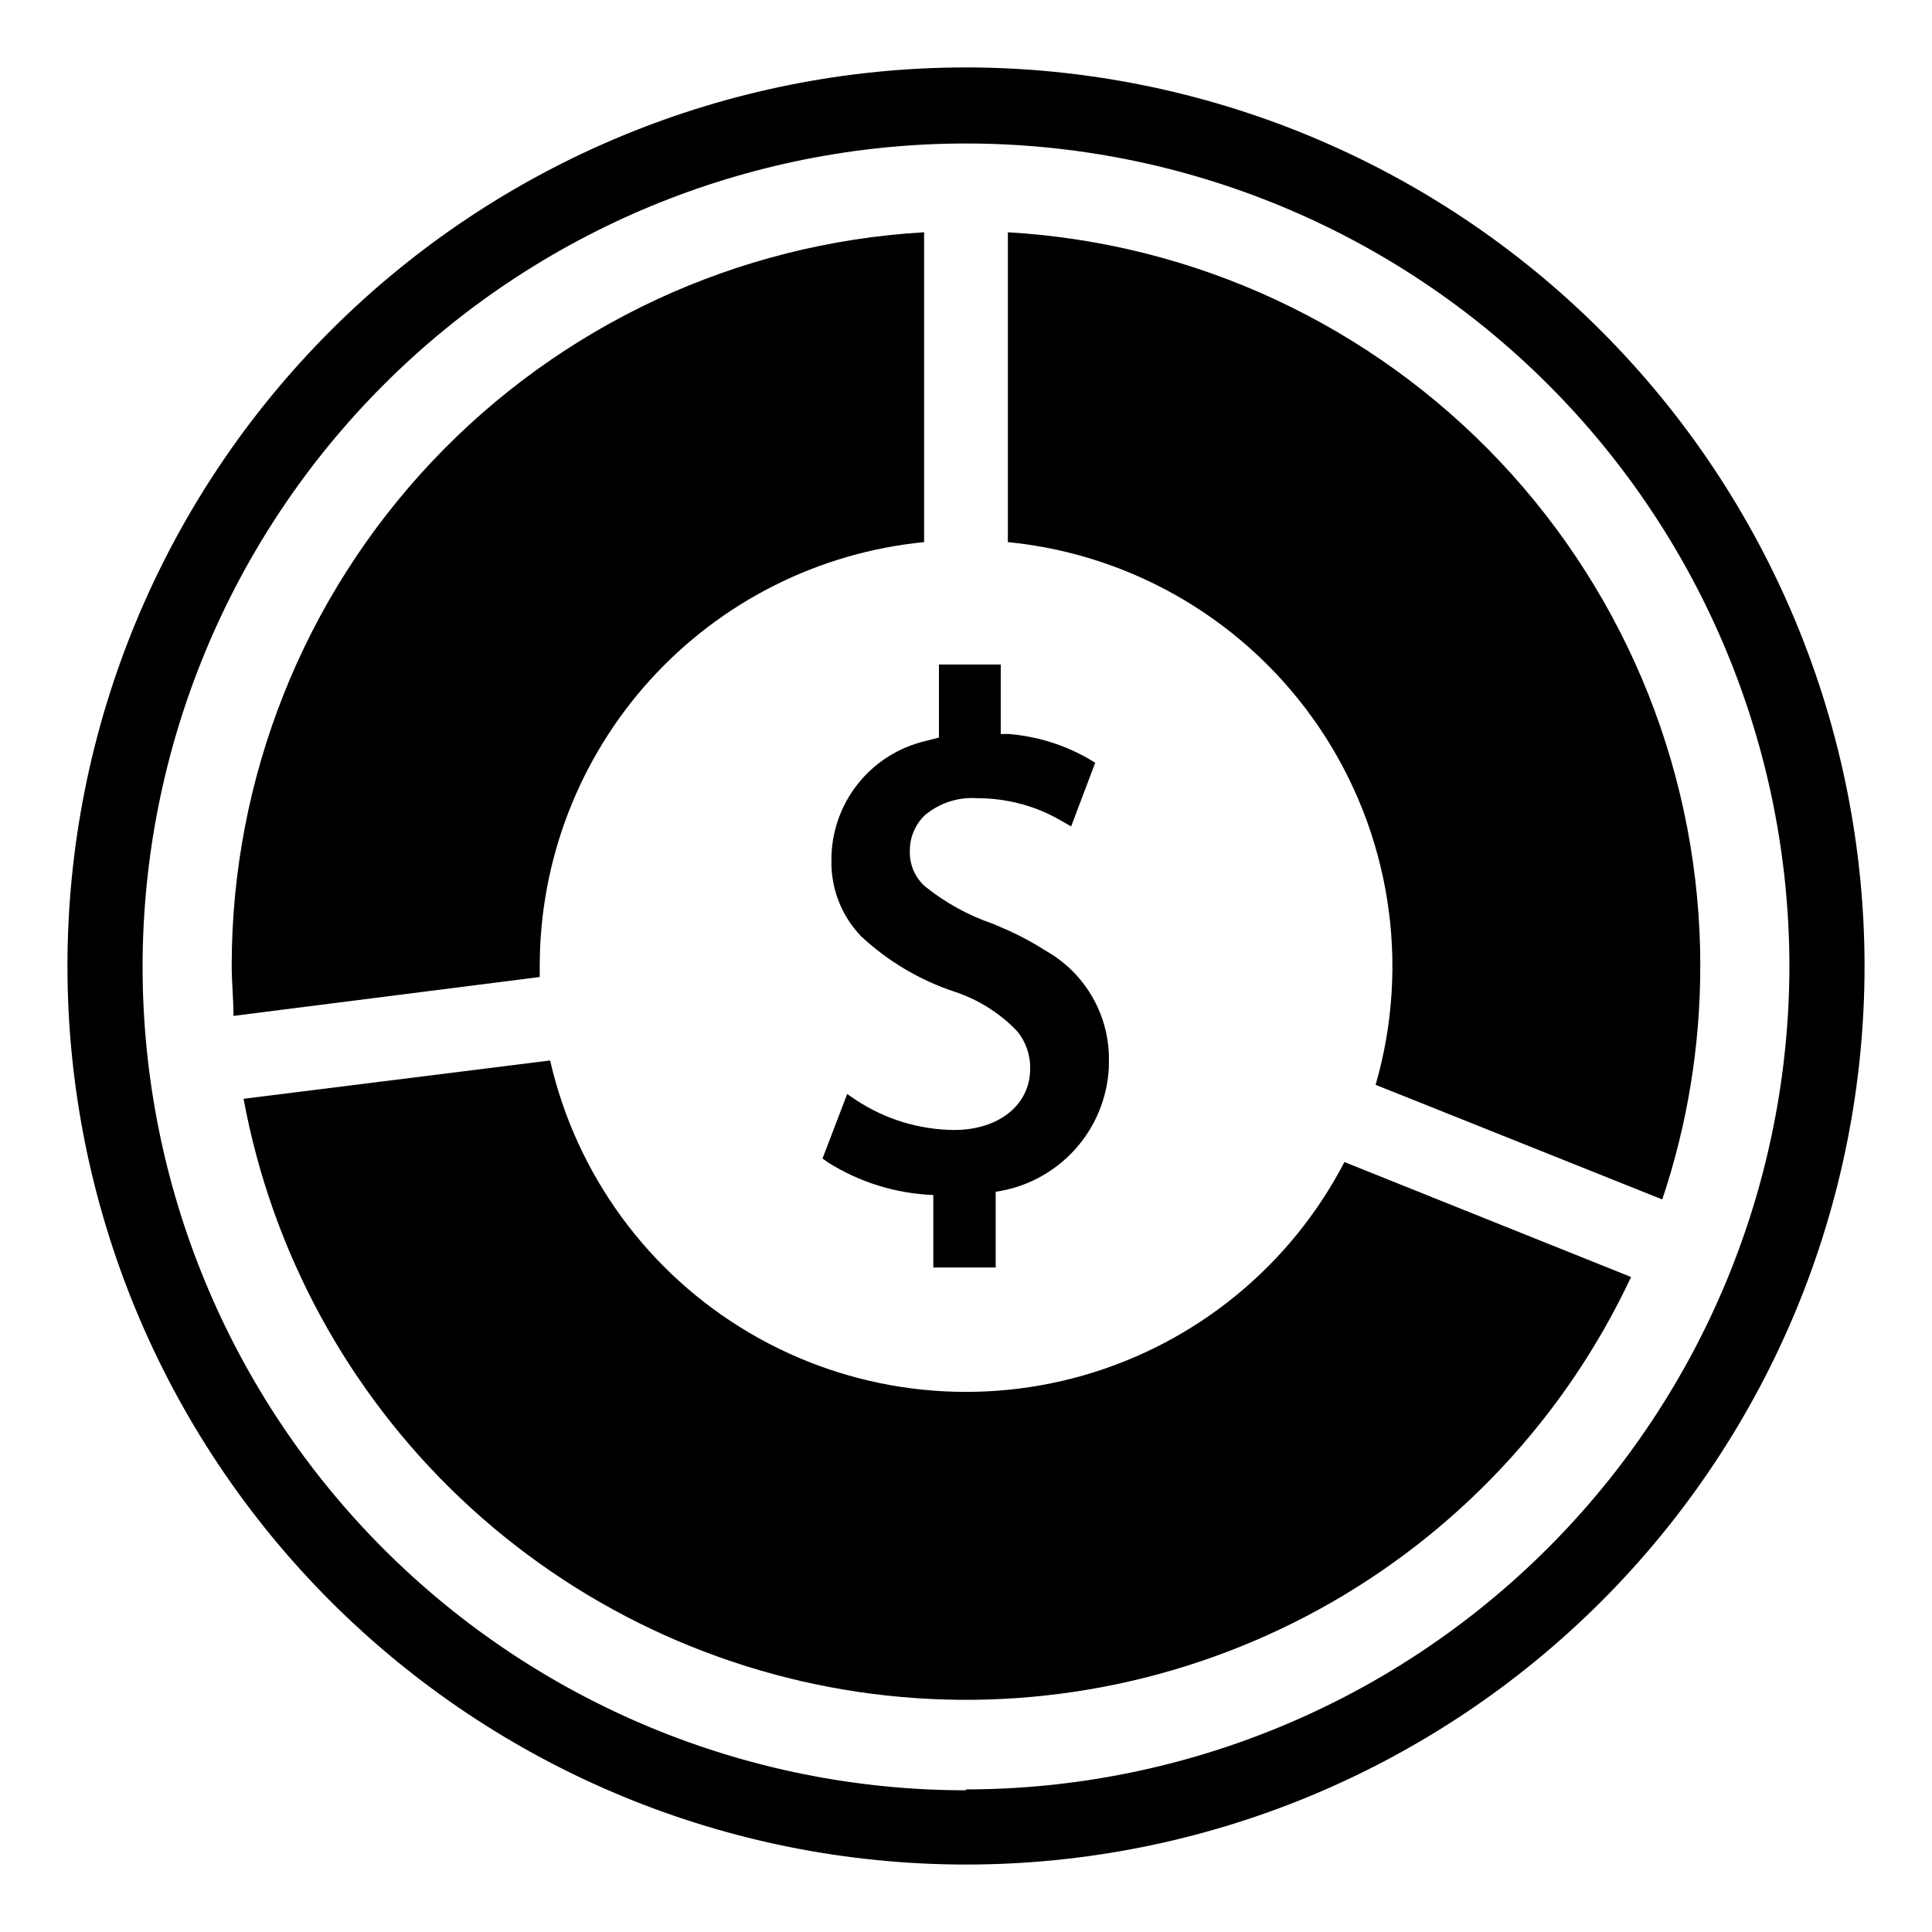 <?xml version="1.0" encoding="UTF-8"?>
<!-- Uploaded to: SVG Repo, www.svgrepo.com, Generator: SVG Repo Mixer Tools -->
<svg fill="#000000" width="800px" height="800px" version="1.1" viewBox="144 144 512 512" xmlns="http://www.w3.org/2000/svg">
 <g>
  <path d="m437.86 425.74v1.102 0.004c-0.391 8.125-3.602 15.859-9.074 21.879-5.473 6.016-12.867 9.941-20.918 11.102v20.074h-16.531v-19.207c-9.914-0.387-19.551-3.375-27.945-8.66l-1.418-1.023 6.535-17.082 2.441 1.652h-0.004c7.699 5.059 16.691 7.793 25.902 7.875 11.887 0 20.152-6.691 20.152-16.215v-0.004c0.082-3.676-1.176-7.258-3.543-10.074-4.547-4.707-10.168-8.246-16.375-10.312-9.258-3.051-17.746-8.074-24.875-14.723-5.215-5.426-8.047-12.707-7.871-20.23-0.023-7.273 2.414-14.344 6.918-20.059 4.5-5.715 10.801-9.742 17.879-11.43l3.699-0.945v-19.363h16.375v18.422h2.203c7.457 0.617 14.688 2.875 21.176 6.609l1.652 1.023-6.375 16.848-2.363-1.34c-4.367-2.609-9.168-4.422-14.168-5.352-2.805-0.531-5.652-0.797-8.504-0.785-5.012-0.332-9.953 1.305-13.777 4.562-2.535 2.453-3.957 5.84-3.934 9.367-0.133 3.551 1.305 6.981 3.934 9.371 5.398 4.375 11.531 7.758 18.105 9.996l4.172 1.812 0.004-0.004c3.406 1.543 6.695 3.332 9.84 5.356 5.234 2.961 9.559 7.301 12.5 12.547 2.941 5.246 4.391 11.199 4.188 17.207z"/>
  <path d="m388.9 205.56v82.105c-27.895 2.738-53.773 15.754-72.602 36.516-18.828 20.766-29.258 47.789-29.262 75.82v2.914l-81.16 10.309c0-4.41-0.473-8.816-0.473-13.383 0.02-49.684 19.031-97.48 53.148-133.6 34.113-36.121 80.746-57.828 130.35-60.684z"/>
  <path d="m576.25 482.42c-17.5 37.332-46.402 68.145-82.535 88-36.137 19.852-77.645 27.719-118.54 22.465-40.895-5.254-79.066-23.355-109.01-51.695-29.945-28.34-50.121-65.457-57.617-106l81.238-10.156c6.926 30.262 25.984 56.34 52.715 72.125 26.73 15.785 58.773 19.883 88.613 11.336 29.844-8.551 54.855-28.996 69.172-56.539z"/>
  <path d="m594.59 400c0.016 21.031-3.387 41.93-10.074 61.871l-75.965-30.383c9.332-32.25 3.836-66.977-14.996-94.77-18.832-27.793-49.051-45.77-82.461-49.055v-82.105c49.629 2.856 96.285 24.586 130.41 60.738 34.117 36.156 53.113 83.992 53.09 133.7z"/>
  <path d="m400 161.87c-63.156 0-123.73 25.086-168.38 69.746-44.66 44.656-69.746 105.23-69.746 168.38 0 63.152 25.086 123.72 69.746 168.38 44.656 44.656 105.23 69.746 168.38 69.746 63.152 0 123.72-25.09 168.38-69.746 44.656-44.66 69.746-105.23 69.746-168.38-0.062-63.137-25.172-123.67-69.816-168.32-44.645-44.645-105.18-69.75-168.31-69.812zm0 456.58v-0.004c-57.863 0-113.35-22.977-154.27-63.883-40.922-40.906-63.918-96.391-63.941-154.25-0.02-57.859 22.941-113.36 63.832-154.29 40.891-40.938 96.363-63.957 154.22-63.996 57.859-0.043 113.37 22.895 154.32 63.773 40.949 40.875 63.988 96.34 64.051 154.2-0.062 57.852-23.074 113.32-63.98 154.23-40.91 40.906-96.379 63.918-154.23 63.98z"/>
 </g>
</svg>